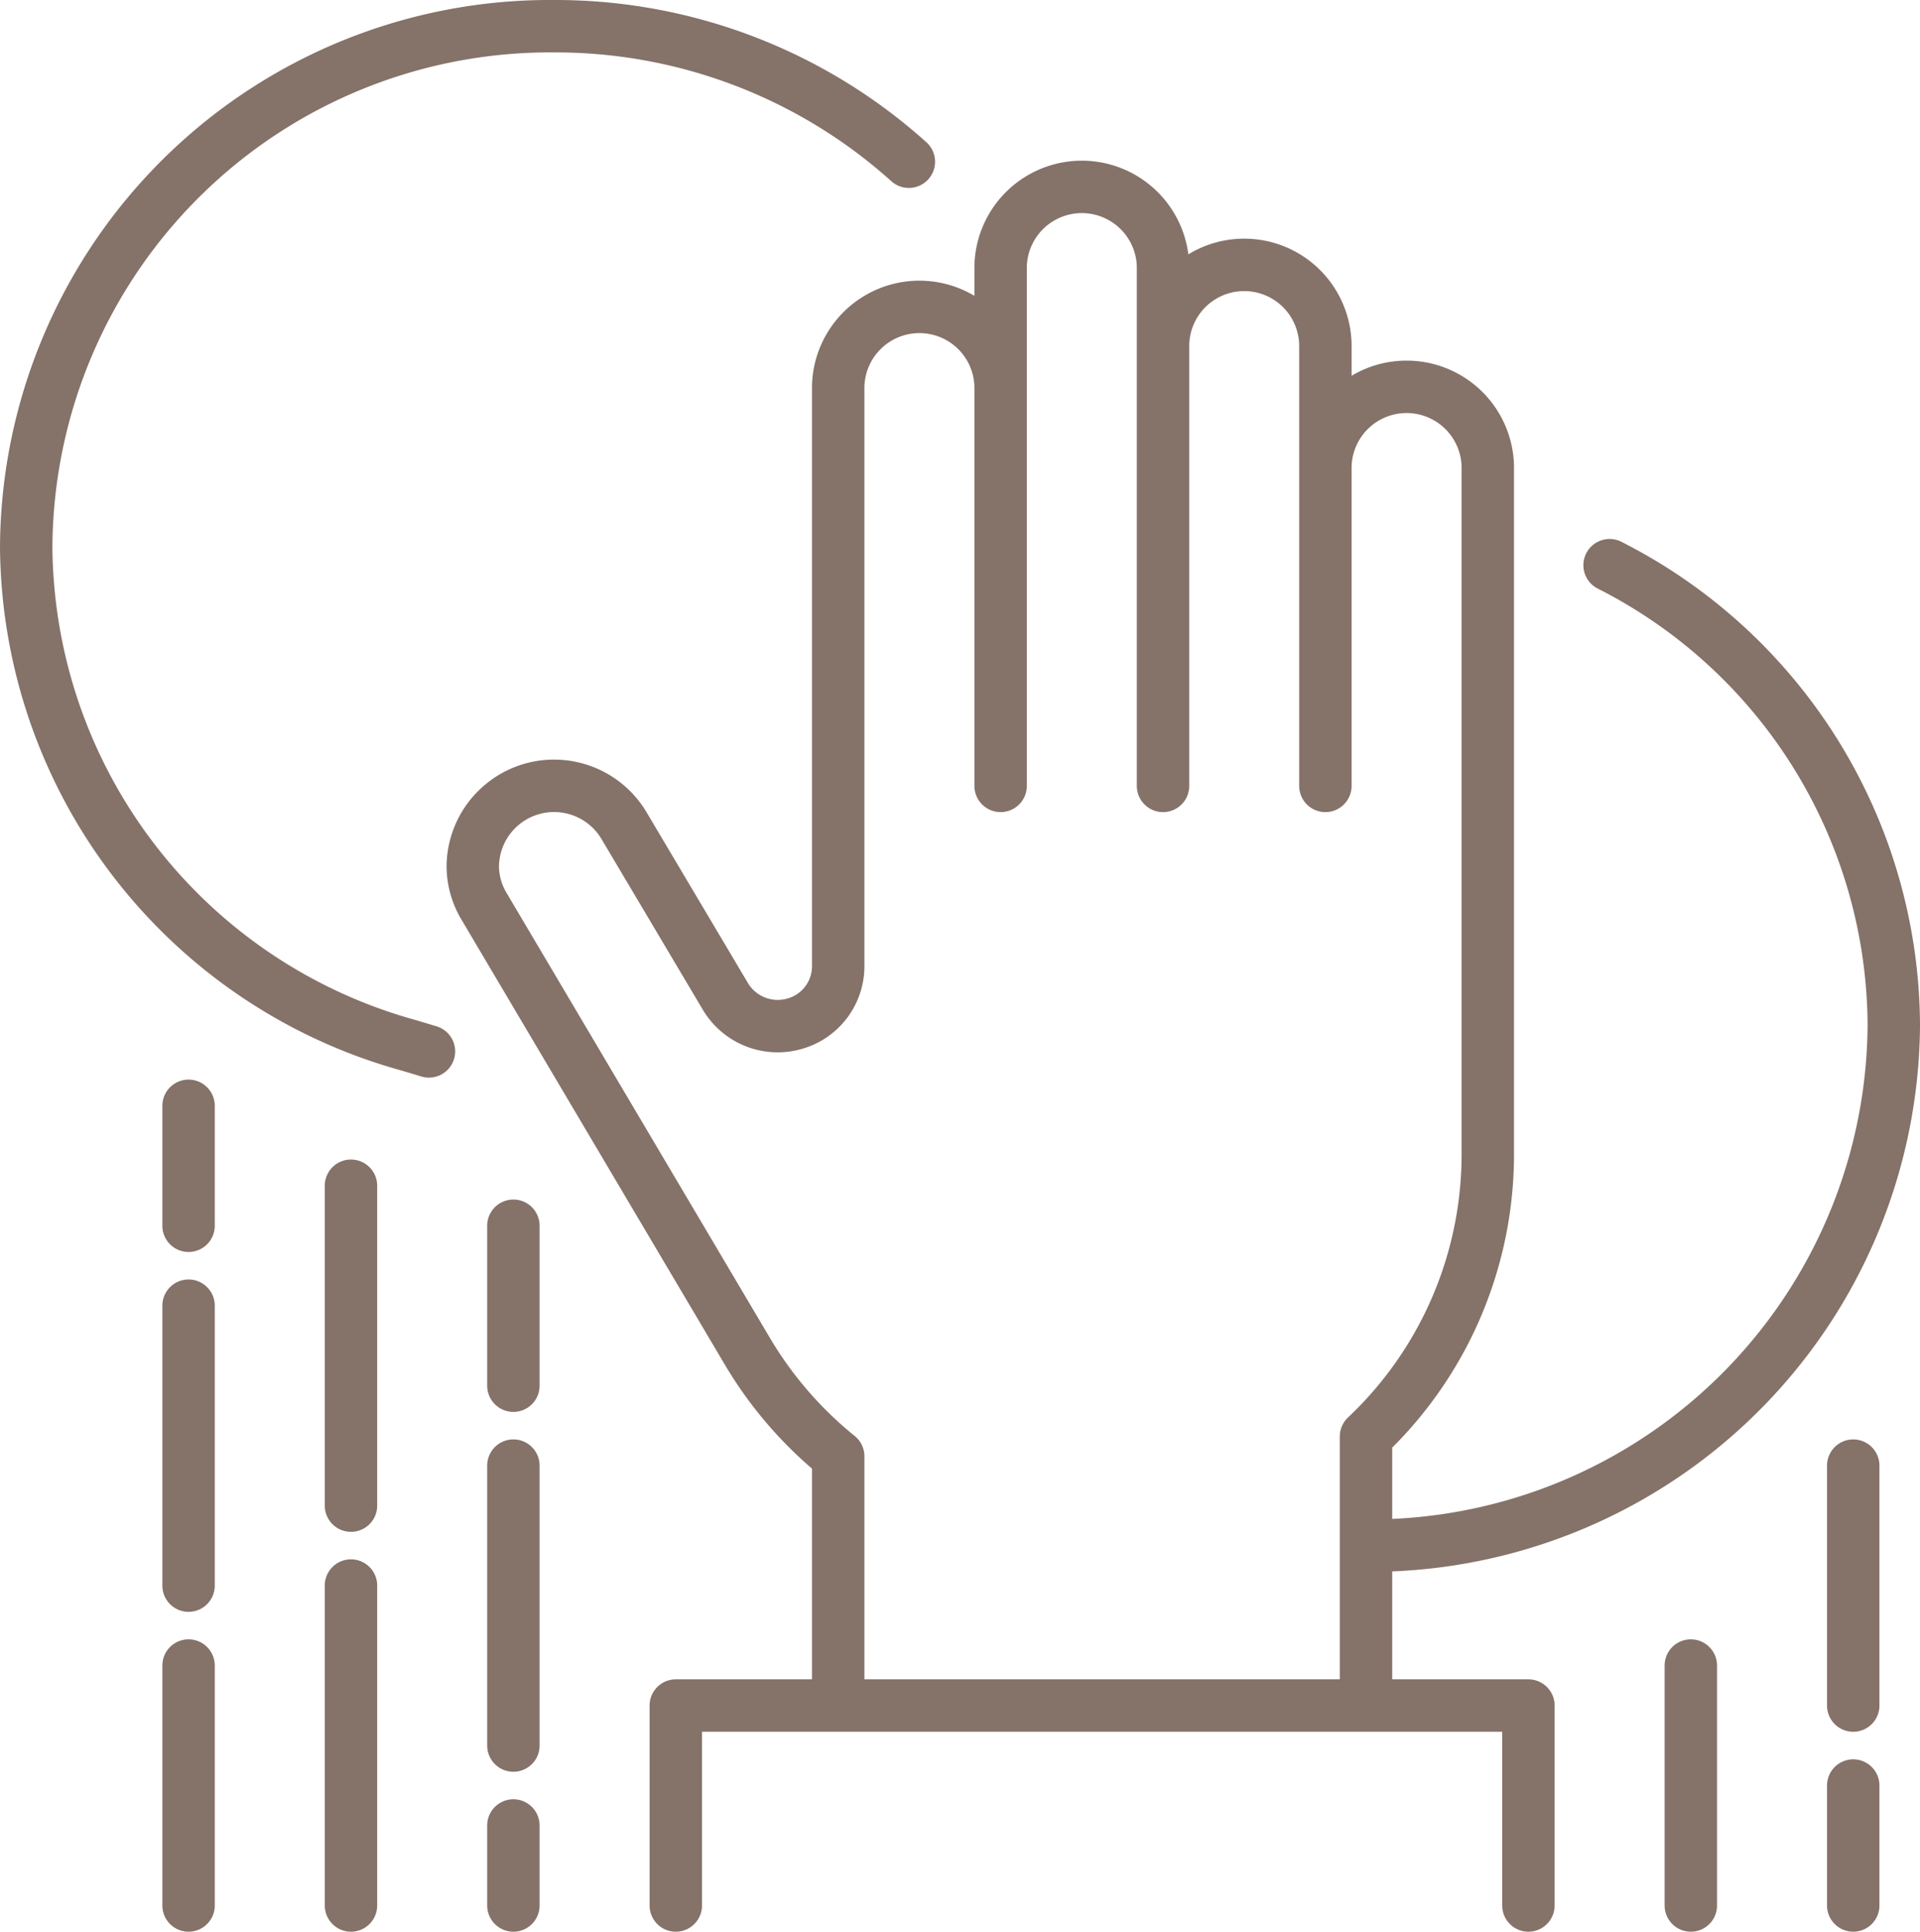 <svg id="Capa_1" data-name="Capa 1" xmlns="http://www.w3.org/2000/svg" xmlns:xlink="http://www.w3.org/1999/xlink" viewBox="0 0 36.636 36.85"><defs><clipPath id="clip-path" transform="translate(0 -0)"><rect y="0" width="36.636" height="36.85" fill="none"/></clipPath></defs><g clip-path="url(#clip-path)"><path d="M32.263,31.773V36.35m3.099-8.391v4.577m0,1.526V36.35M9.796,23.383v3.051m0,1.525v5.34m0,1.525V36.35M6.697,22.62v6.102m0,1.525V36.35M3.598,21.095v2.288m0,1.525v5.34m0,1.525V36.35M30.713,10.782a9.885,9.885,0,0,1,5.423,8.787,9.993,9.993,0,0,1-10.071,9.916M8.185,20.057l-.38-.114A9.936,9.936,0,0,1,.5,10.416,9.994,9.994,0,0,1,10.571.5a10.082,10.082,0,0,1,6.771,2.585m1.751,11.907V7.365a1.55,1.55,0,0,0-3.099,0V18.437a1.14,1.14,0,0,1-.853,1.098,1.162,1.162,0,0,1-1.298-.524L11.907,15.75a1.552,1.552,0,0,0-2.886.768,1.501,1.501,0,0,0,.213.768l5.034,8.504a7.469,7.469,0,0,0,1.726,1.992v4.754m10.071,0V27.404a7.398,7.398,0,0,0,2.324-5.373V8.89a1.55,1.55,0,0,0-3.099,0v6.102m-3.098,0V5.076a1.55,1.55,0,0,0-3.099,0v9.916m6.197,0V6.602a1.549,1.549,0,0,0-3.098,0v8.39M12.895,36.35V32.536H29.164V36.35" transform="translate(0 -0)" fill="none" stroke="#857268" stroke-linecap="round" stroke-linejoin="round"/></g></svg>
